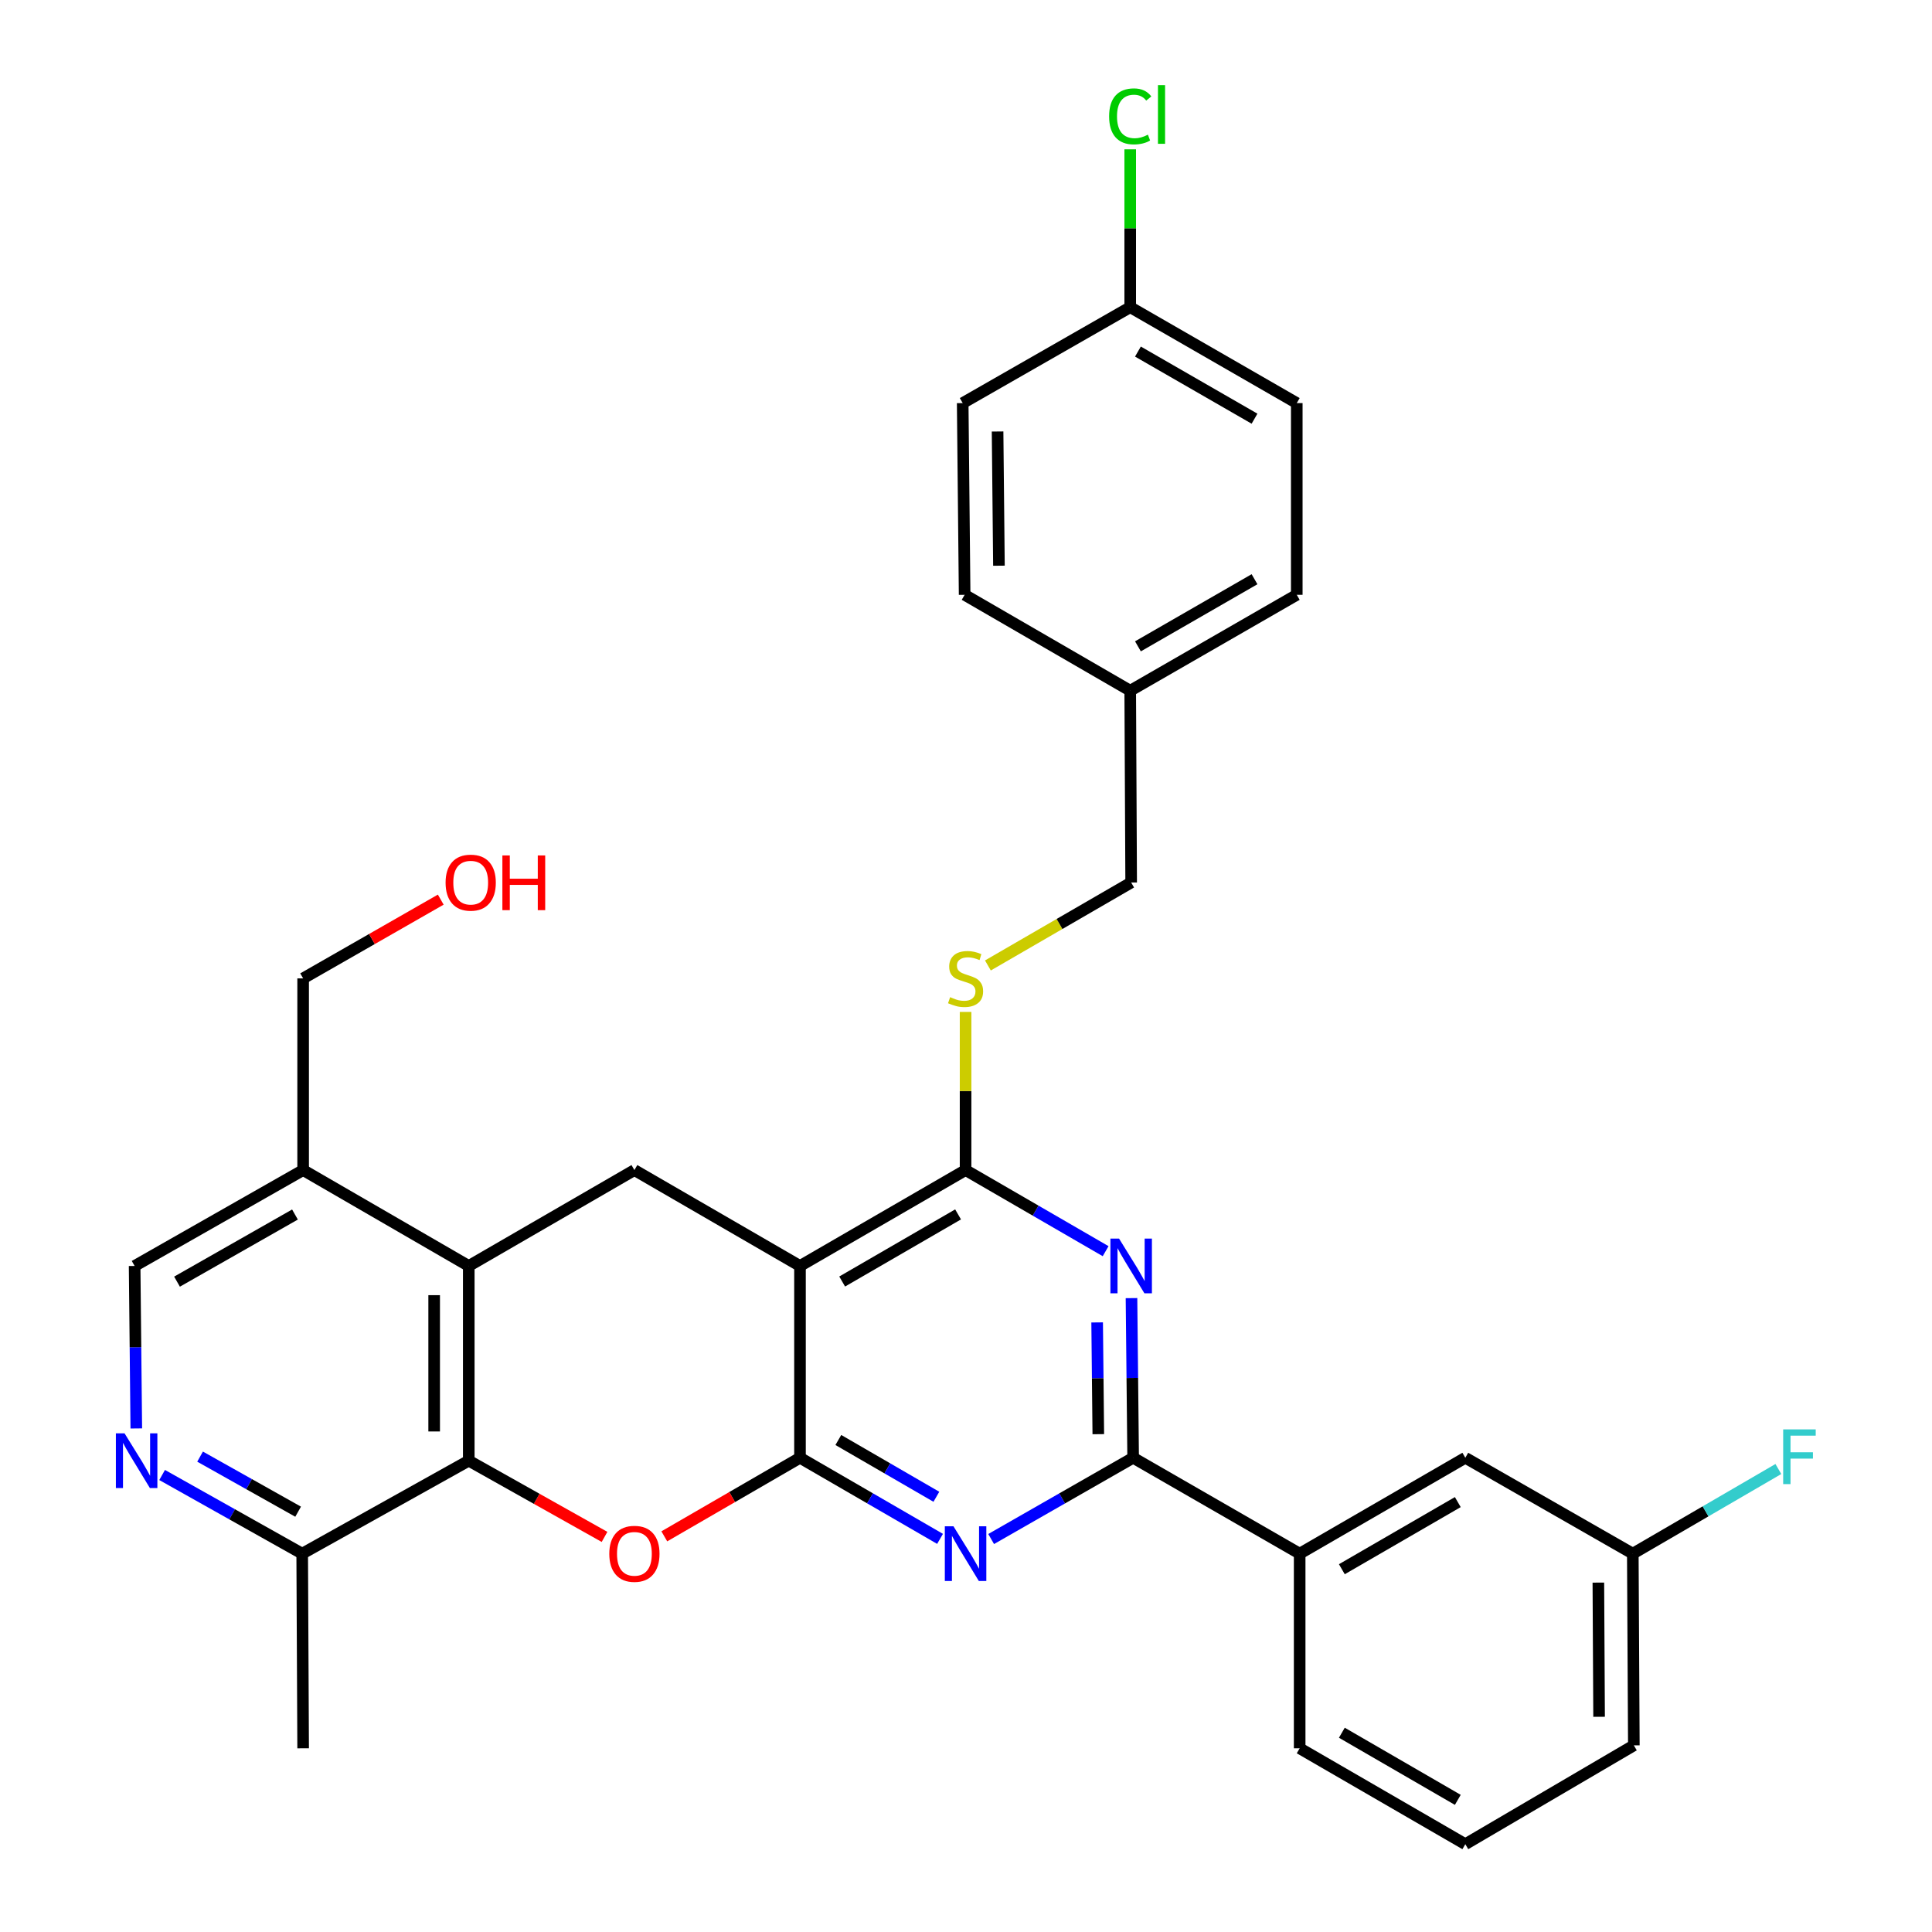 <?xml version='1.0' encoding='iso-8859-1'?>
<svg version='1.1' baseProfile='full'
              xmlns='http://www.w3.org/2000/svg'
                      xmlns:rdkit='http://www.rdkit.org/xml'
                      xmlns:xlink='http://www.w3.org/1999/xlink'
                  xml:space='preserve'
width='1000px' height='1000px' viewBox='0 0 1000 1000'>
<!-- END OF HEADER -->
<rect style='opacity:1.0;fill:#FFFFFF;stroke:none' width='1000' height='1000' x='0' y='0'> </rect>
<path class='bond-0' d='M 414.074,754.539 L 414.074,655.262' style='fill:none;fill-rule:evenodd;stroke:#000000;stroke-width:6px;stroke-linecap:butt;stroke-linejoin:miter;stroke-opacity:1' />
<path class='bond-1' d='M 414.074,754.539 L 450.319,775.529' style='fill:none;fill-rule:evenodd;stroke:#000000;stroke-width:6px;stroke-linecap:butt;stroke-linejoin:miter;stroke-opacity:1' />
<path class='bond-1' d='M 450.319,775.529 L 486.565,796.519' style='fill:none;fill-rule:evenodd;stroke:#0000FF;stroke-width:6px;stroke-linecap:butt;stroke-linejoin:miter;stroke-opacity:1' />
<path class='bond-1' d='M 433.922,745.339 L 459.293,760.032' style='fill:none;fill-rule:evenodd;stroke:#000000;stroke-width:6px;stroke-linecap:butt;stroke-linejoin:miter;stroke-opacity:1' />
<path class='bond-1' d='M 459.293,760.032 L 484.665,774.725' style='fill:none;fill-rule:evenodd;stroke:#0000FF;stroke-width:6px;stroke-linecap:butt;stroke-linejoin:miter;stroke-opacity:1' />
<path class='bond-2' d='M 414.074,754.539 L 378.958,774.875' style='fill:none;fill-rule:evenodd;stroke:#000000;stroke-width:6px;stroke-linecap:butt;stroke-linejoin:miter;stroke-opacity:1' />
<path class='bond-2' d='M 378.958,774.875 L 343.843,795.21' style='fill:none;fill-rule:evenodd;stroke:#FF0000;stroke-width:6px;stroke-linecap:butt;stroke-linejoin:miter;stroke-opacity:1' />
<path class='bond-5' d='M 414.074,655.262 L 499.781,605.628' style='fill:none;fill-rule:evenodd;stroke:#000000;stroke-width:6px;stroke-linecap:butt;stroke-linejoin:miter;stroke-opacity:1' />
<path class='bond-5' d='M 435.904,663.313 L 495.899,628.57' style='fill:none;fill-rule:evenodd;stroke:#000000;stroke-width:6px;stroke-linecap:butt;stroke-linejoin:miter;stroke-opacity:1' />
<path class='bond-8' d='M 414.074,655.262 L 328.367,605.628' style='fill:none;fill-rule:evenodd;stroke:#000000;stroke-width:6px;stroke-linecap:butt;stroke-linejoin:miter;stroke-opacity:1' />
<path class='bond-4' d='M 513.019,796.597 L 549.766,775.568' style='fill:none;fill-rule:evenodd;stroke:#0000FF;stroke-width:6px;stroke-linecap:butt;stroke-linejoin:miter;stroke-opacity:1' />
<path class='bond-4' d='M 549.766,775.568 L 586.513,754.539' style='fill:none;fill-rule:evenodd;stroke:#000000;stroke-width:6px;stroke-linecap:butt;stroke-linejoin:miter;stroke-opacity:1' />
<path class='bond-6' d='M 312.908,795.495 L 277.769,775.768' style='fill:none;fill-rule:evenodd;stroke:#FF0000;stroke-width:6px;stroke-linecap:butt;stroke-linejoin:miter;stroke-opacity:1' />
<path class='bond-6' d='M 277.769,775.768 L 242.63,756.041' style='fill:none;fill-rule:evenodd;stroke:#000000;stroke-width:6px;stroke-linecap:butt;stroke-linejoin:miter;stroke-opacity:1' />
<path class='bond-3' d='M 585.66,671.904 L 586.086,713.221' style='fill:none;fill-rule:evenodd;stroke:#0000FF;stroke-width:6px;stroke-linecap:butt;stroke-linejoin:miter;stroke-opacity:1' />
<path class='bond-3' d='M 586.086,713.221 L 586.513,754.539' style='fill:none;fill-rule:evenodd;stroke:#000000;stroke-width:6px;stroke-linecap:butt;stroke-linejoin:miter;stroke-opacity:1' />
<path class='bond-3' d='M 567.881,684.484 L 568.18,713.406' style='fill:none;fill-rule:evenodd;stroke:#0000FF;stroke-width:6px;stroke-linecap:butt;stroke-linejoin:miter;stroke-opacity:1' />
<path class='bond-3' d='M 568.18,713.406 L 568.478,742.328' style='fill:none;fill-rule:evenodd;stroke:#000000;stroke-width:6px;stroke-linecap:butt;stroke-linejoin:miter;stroke-opacity:1' />
<path class='bond-33' d='M 572.272,647.608 L 536.026,626.618' style='fill:none;fill-rule:evenodd;stroke:#0000FF;stroke-width:6px;stroke-linecap:butt;stroke-linejoin:miter;stroke-opacity:1' />
<path class='bond-33' d='M 536.026,626.618 L 499.781,605.628' style='fill:none;fill-rule:evenodd;stroke:#000000;stroke-width:6px;stroke-linecap:butt;stroke-linejoin:miter;stroke-opacity:1' />
<path class='bond-12' d='M 586.513,754.539 L 672.707,804.172' style='fill:none;fill-rule:evenodd;stroke:#000000;stroke-width:6px;stroke-linecap:butt;stroke-linejoin:miter;stroke-opacity:1' />
<path class='bond-11' d='M 499.781,605.628 L 499.781,564.7' style='fill:none;fill-rule:evenodd;stroke:#000000;stroke-width:6px;stroke-linecap:butt;stroke-linejoin:miter;stroke-opacity:1' />
<path class='bond-11' d='M 499.781,564.7 L 499.781,523.771' style='fill:none;fill-rule:evenodd;stroke:#CCCC00;stroke-width:6px;stroke-linecap:butt;stroke-linejoin:miter;stroke-opacity:1' />
<path class='bond-7' d='M 242.63,756.041 L 242.63,655.262' style='fill:none;fill-rule:evenodd;stroke:#000000;stroke-width:6px;stroke-linecap:butt;stroke-linejoin:miter;stroke-opacity:1' />
<path class='bond-7' d='M 224.722,740.924 L 224.722,670.379' style='fill:none;fill-rule:evenodd;stroke:#000000;stroke-width:6px;stroke-linecap:butt;stroke-linejoin:miter;stroke-opacity:1' />
<path class='bond-13' d='M 242.63,756.041 L 156.415,804.172' style='fill:none;fill-rule:evenodd;stroke:#000000;stroke-width:6px;stroke-linecap:butt;stroke-linejoin:miter;stroke-opacity:1' />
<path class='bond-10' d='M 242.63,655.262 L 156.903,605.628' style='fill:none;fill-rule:evenodd;stroke:#000000;stroke-width:6px;stroke-linecap:butt;stroke-linejoin:miter;stroke-opacity:1' />
<path class='bond-32' d='M 242.63,655.262 L 328.367,605.628' style='fill:none;fill-rule:evenodd;stroke:#000000;stroke-width:6px;stroke-linecap:butt;stroke-linejoin:miter;stroke-opacity:1' />
<path class='bond-9' d='M 83.915,763.453 L 120.165,783.813' style='fill:none;fill-rule:evenodd;stroke:#0000FF;stroke-width:6px;stroke-linecap:butt;stroke-linejoin:miter;stroke-opacity:1' />
<path class='bond-9' d='M 120.165,783.813 L 156.415,804.172' style='fill:none;fill-rule:evenodd;stroke:#000000;stroke-width:6px;stroke-linecap:butt;stroke-linejoin:miter;stroke-opacity:1' />
<path class='bond-9' d='M 103.559,753.948 L 128.934,768.199' style='fill:none;fill-rule:evenodd;stroke:#0000FF;stroke-width:6px;stroke-linecap:butt;stroke-linejoin:miter;stroke-opacity:1' />
<path class='bond-9' d='M 128.934,768.199 L 154.309,782.451' style='fill:none;fill-rule:evenodd;stroke:#000000;stroke-width:6px;stroke-linecap:butt;stroke-linejoin:miter;stroke-opacity:1' />
<path class='bond-14' d='M 70.547,739.362 L 70.115,697.312' style='fill:none;fill-rule:evenodd;stroke:#0000FF;stroke-width:6px;stroke-linecap:butt;stroke-linejoin:miter;stroke-opacity:1' />
<path class='bond-14' d='M 70.115,697.312 L 69.683,655.262' style='fill:none;fill-rule:evenodd;stroke:#000000;stroke-width:6px;stroke-linecap:butt;stroke-linejoin:miter;stroke-opacity:1' />
<path class='bond-26' d='M 156.903,605.628 L 156.903,506.411' style='fill:none;fill-rule:evenodd;stroke:#000000;stroke-width:6px;stroke-linecap:butt;stroke-linejoin:miter;stroke-opacity:1' />
<path class='bond-34' d='M 156.903,605.628 L 69.683,655.262' style='fill:none;fill-rule:evenodd;stroke:#000000;stroke-width:6px;stroke-linecap:butt;stroke-linejoin:miter;stroke-opacity:1' />
<path class='bond-34' d='M 152.676,628.637 L 91.623,663.381' style='fill:none;fill-rule:evenodd;stroke:#000000;stroke-width:6px;stroke-linecap:butt;stroke-linejoin:miter;stroke-opacity:1' />
<path class='bond-16' d='M 511.337,499.719 L 548.412,478.248' style='fill:none;fill-rule:evenodd;stroke:#CCCC00;stroke-width:6px;stroke-linecap:butt;stroke-linejoin:miter;stroke-opacity:1' />
<path class='bond-16' d='M 548.412,478.248 L 585.488,456.777' style='fill:none;fill-rule:evenodd;stroke:#000000;stroke-width:6px;stroke-linecap:butt;stroke-linejoin:miter;stroke-opacity:1' />
<path class='bond-15' d='M 672.707,804.172 L 758.444,754.539' style='fill:none;fill-rule:evenodd;stroke:#000000;stroke-width:6px;stroke-linecap:butt;stroke-linejoin:miter;stroke-opacity:1' />
<path class='bond-15' d='M 694.54,812.225 L 754.556,777.482' style='fill:none;fill-rule:evenodd;stroke:#000000;stroke-width:6px;stroke-linecap:butt;stroke-linejoin:miter;stroke-opacity:1' />
<path class='bond-28' d='M 672.707,804.172 L 672.707,904.912' style='fill:none;fill-rule:evenodd;stroke:#000000;stroke-width:6px;stroke-linecap:butt;stroke-linejoin:miter;stroke-opacity:1' />
<path class='bond-30' d='M 156.415,804.172 L 156.903,904.912' style='fill:none;fill-rule:evenodd;stroke:#000000;stroke-width:6px;stroke-linecap:butt;stroke-linejoin:miter;stroke-opacity:1' />
<path class='bond-17' d='M 758.444,754.539 L 845.136,804.172' style='fill:none;fill-rule:evenodd;stroke:#000000;stroke-width:6px;stroke-linecap:butt;stroke-linejoin:miter;stroke-opacity:1' />
<path class='bond-19' d='M 585.488,456.777 L 585.001,357.51' style='fill:none;fill-rule:evenodd;stroke:#000000;stroke-width:6px;stroke-linecap:butt;stroke-linejoin:miter;stroke-opacity:1' />
<path class='bond-20' d='M 845.136,804.172 L 882.806,782.266' style='fill:none;fill-rule:evenodd;stroke:#000000;stroke-width:6px;stroke-linecap:butt;stroke-linejoin:miter;stroke-opacity:1' />
<path class='bond-20' d='M 882.806,782.266 L 920.476,760.359' style='fill:none;fill-rule:evenodd;stroke:#33CCCC;stroke-width:6px;stroke-linecap:butt;stroke-linejoin:miter;stroke-opacity:1' />
<path class='bond-35' d='M 845.136,804.172 L 845.674,903.4' style='fill:none;fill-rule:evenodd;stroke:#000000;stroke-width:6px;stroke-linecap:butt;stroke-linejoin:miter;stroke-opacity:1' />
<path class='bond-35' d='M 827.31,819.153 L 827.686,888.613' style='fill:none;fill-rule:evenodd;stroke:#000000;stroke-width:6px;stroke-linecap:butt;stroke-linejoin:miter;stroke-opacity:1' />
<path class='bond-18' d='M 585.001,159.006 L 671.205,208.64' style='fill:none;fill-rule:evenodd;stroke:#000000;stroke-width:6px;stroke-linecap:butt;stroke-linejoin:miter;stroke-opacity:1' />
<path class='bond-18' d='M 588.996,181.97 L 649.339,216.713' style='fill:none;fill-rule:evenodd;stroke:#000000;stroke-width:6px;stroke-linecap:butt;stroke-linejoin:miter;stroke-opacity:1' />
<path class='bond-21' d='M 585.001,159.006 L 585.001,118.146' style='fill:none;fill-rule:evenodd;stroke:#000000;stroke-width:6px;stroke-linecap:butt;stroke-linejoin:miter;stroke-opacity:1' />
<path class='bond-21' d='M 585.001,118.146 L 585.001,77.285' style='fill:none;fill-rule:evenodd;stroke:#00CC00;stroke-width:6px;stroke-linecap:butt;stroke-linejoin:miter;stroke-opacity:1' />
<path class='bond-36' d='M 585.001,159.006 L 498.289,208.64' style='fill:none;fill-rule:evenodd;stroke:#000000;stroke-width:6px;stroke-linecap:butt;stroke-linejoin:miter;stroke-opacity:1' />
<path class='bond-24' d='M 585.001,357.51 L 499.293,307.877' style='fill:none;fill-rule:evenodd;stroke:#000000;stroke-width:6px;stroke-linecap:butt;stroke-linejoin:miter;stroke-opacity:1' />
<path class='bond-25' d='M 585.001,357.51 L 671.205,307.877' style='fill:none;fill-rule:evenodd;stroke:#000000;stroke-width:6px;stroke-linecap:butt;stroke-linejoin:miter;stroke-opacity:1' />
<path class='bond-25' d='M 588.996,334.546 L 649.339,299.803' style='fill:none;fill-rule:evenodd;stroke:#000000;stroke-width:6px;stroke-linecap:butt;stroke-linejoin:miter;stroke-opacity:1' />
<path class='bond-22' d='M 498.289,208.64 L 499.293,307.877' style='fill:none;fill-rule:evenodd;stroke:#000000;stroke-width:6px;stroke-linecap:butt;stroke-linejoin:miter;stroke-opacity:1' />
<path class='bond-22' d='M 516.346,223.344 L 517.049,292.81' style='fill:none;fill-rule:evenodd;stroke:#000000;stroke-width:6px;stroke-linecap:butt;stroke-linejoin:miter;stroke-opacity:1' />
<path class='bond-23' d='M 671.205,208.64 L 671.205,307.877' style='fill:none;fill-rule:evenodd;stroke:#000000;stroke-width:6px;stroke-linecap:butt;stroke-linejoin:miter;stroke-opacity:1' />
<path class='bond-27' d='M 156.903,506.411 L 192.519,486.029' style='fill:none;fill-rule:evenodd;stroke:#000000;stroke-width:6px;stroke-linecap:butt;stroke-linejoin:miter;stroke-opacity:1' />
<path class='bond-27' d='M 192.519,486.029 L 228.136,465.646' style='fill:none;fill-rule:evenodd;stroke:#FF0000;stroke-width:6px;stroke-linecap:butt;stroke-linejoin:miter;stroke-opacity:1' />
<path class='bond-29' d='M 672.707,904.912 L 758.444,954.545' style='fill:none;fill-rule:evenodd;stroke:#000000;stroke-width:6px;stroke-linecap:butt;stroke-linejoin:miter;stroke-opacity:1' />
<path class='bond-29' d='M 694.54,896.859 L 754.556,931.603' style='fill:none;fill-rule:evenodd;stroke:#000000;stroke-width:6px;stroke-linecap:butt;stroke-linejoin:miter;stroke-opacity:1' />
<path class='bond-31' d='M 758.444,954.545 L 845.674,903.4' style='fill:none;fill-rule:evenodd;stroke:#000000;stroke-width:6px;stroke-linecap:butt;stroke-linejoin:miter;stroke-opacity:1' />
<path  class='atom-2' d='M 493.521 790.012
L 502.801 805.012
Q 503.721 806.492, 505.201 809.172
Q 506.681 811.852, 506.761 812.012
L 506.761 790.012
L 510.521 790.012
L 510.521 818.332
L 506.641 818.332
L 496.681 801.932
Q 495.521 800.012, 494.281 797.812
Q 493.081 795.612, 492.721 794.932
L 492.721 818.332
L 489.041 818.332
L 489.041 790.012
L 493.521 790.012
' fill='#0000FF'/>
<path  class='atom-3' d='M 315.367 804.252
Q 315.367 797.452, 318.727 793.652
Q 322.087 789.852, 328.367 789.852
Q 334.647 789.852, 338.007 793.652
Q 341.367 797.452, 341.367 804.252
Q 341.367 811.132, 337.967 815.052
Q 334.567 818.932, 328.367 818.932
Q 322.127 818.932, 318.727 815.052
Q 315.367 811.172, 315.367 804.252
M 328.367 815.732
Q 332.687 815.732, 335.007 812.852
Q 337.367 809.932, 337.367 804.252
Q 337.367 798.692, 335.007 795.892
Q 332.687 793.052, 328.367 793.052
Q 324.047 793.052, 321.687 795.852
Q 319.367 798.652, 319.367 804.252
Q 319.367 809.972, 321.687 812.852
Q 324.047 815.732, 328.367 815.732
' fill='#FF0000'/>
<path  class='atom-4' d='M 579.228 641.102
L 588.508 656.102
Q 589.428 657.582, 590.908 660.262
Q 592.388 662.942, 592.468 663.102
L 592.468 641.102
L 596.228 641.102
L 596.228 669.422
L 592.348 669.422
L 582.388 653.022
Q 581.228 651.102, 579.988 648.902
Q 578.788 646.702, 578.428 646.022
L 578.428 669.422
L 574.748 669.422
L 574.748 641.102
L 579.228 641.102
' fill='#0000FF'/>
<path  class='atom-10' d='M 64.458 741.881
L 73.738 756.881
Q 74.658 758.361, 76.138 761.041
Q 77.618 763.721, 77.698 763.881
L 77.698 741.881
L 81.458 741.881
L 81.458 770.201
L 77.578 770.201
L 67.618 753.801
Q 66.458 751.881, 65.218 749.681
Q 64.018 747.481, 63.658 746.801
L 63.658 770.201
L 59.978 770.201
L 59.978 741.881
L 64.458 741.881
' fill='#0000FF'/>
<path  class='atom-12' d='M 491.781 516.131
Q 492.101 516.251, 493.421 516.811
Q 494.741 517.371, 496.181 517.731
Q 497.661 518.051, 499.101 518.051
Q 501.781 518.051, 503.341 516.771
Q 504.901 515.451, 504.901 513.171
Q 504.901 511.611, 504.101 510.651
Q 503.341 509.691, 502.141 509.171
Q 500.941 508.651, 498.941 508.051
Q 496.421 507.291, 494.901 506.571
Q 493.421 505.851, 492.341 504.331
Q 491.301 502.811, 491.301 500.251
Q 491.301 496.691, 493.701 494.491
Q 496.141 492.291, 500.941 492.291
Q 504.221 492.291, 507.941 493.851
L 507.021 496.931
Q 503.621 495.531, 501.061 495.531
Q 498.301 495.531, 496.781 496.691
Q 495.261 497.811, 495.301 499.771
Q 495.301 501.291, 496.061 502.211
Q 496.861 503.131, 497.981 503.651
Q 499.141 504.171, 501.061 504.771
Q 503.621 505.571, 505.141 506.371
Q 506.661 507.171, 507.741 508.811
Q 508.861 510.411, 508.861 513.171
Q 508.861 517.091, 506.221 519.211
Q 503.621 521.291, 499.261 521.291
Q 496.741 521.291, 494.821 520.731
Q 492.941 520.211, 490.701 519.291
L 491.781 516.131
' fill='#CCCC00'/>
<path  class='atom-21' d='M 922.971 739.852
L 939.811 739.852
L 939.811 743.092
L 926.771 743.092
L 926.771 751.692
L 938.371 751.692
L 938.371 754.972
L 926.771 754.972
L 926.771 768.172
L 922.971 768.172
L 922.971 739.852
' fill='#33CCCC'/>
<path  class='atom-22' d='M 574.081 60.231
Q 574.081 53.191, 577.361 49.511
Q 580.681 45.791, 586.961 45.791
Q 592.801 45.791, 595.921 49.911
L 593.281 52.071
Q 591.001 49.071, 586.961 49.071
Q 582.681 49.071, 580.401 51.951
Q 578.161 54.791, 578.161 60.231
Q 578.161 65.831, 580.481 68.711
Q 582.841 71.591, 587.401 71.591
Q 590.521 71.591, 594.161 69.711
L 595.281 72.711
Q 593.801 73.671, 591.561 74.231
Q 589.321 74.791, 586.841 74.791
Q 580.681 74.791, 577.361 71.031
Q 574.081 67.271, 574.081 60.231
' fill='#00CC00'/>
<path  class='atom-22' d='M 599.361 44.071
L 603.041 44.071
L 603.041 74.431
L 599.361 74.431
L 599.361 44.071
' fill='#00CC00'/>
<path  class='atom-28' d='M 230.634 456.857
Q 230.634 450.057, 233.994 446.257
Q 237.354 442.457, 243.634 442.457
Q 249.914 442.457, 253.274 446.257
Q 256.634 450.057, 256.634 456.857
Q 256.634 463.737, 253.234 467.657
Q 249.834 471.537, 243.634 471.537
Q 237.394 471.537, 233.994 467.657
Q 230.634 463.777, 230.634 456.857
M 243.634 468.337
Q 247.954 468.337, 250.274 465.457
Q 252.634 462.537, 252.634 456.857
Q 252.634 451.297, 250.274 448.497
Q 247.954 445.657, 243.634 445.657
Q 239.314 445.657, 236.954 448.457
Q 234.634 451.257, 234.634 456.857
Q 234.634 462.577, 236.954 465.457
Q 239.314 468.337, 243.634 468.337
' fill='#FF0000'/>
<path  class='atom-28' d='M 260.034 442.777
L 263.874 442.777
L 263.874 454.817
L 278.354 454.817
L 278.354 442.777
L 282.194 442.777
L 282.194 471.097
L 278.354 471.097
L 278.354 458.017
L 263.874 458.017
L 263.874 471.097
L 260.034 471.097
L 260.034 442.777
' fill='#FF0000'/>
</svg>
